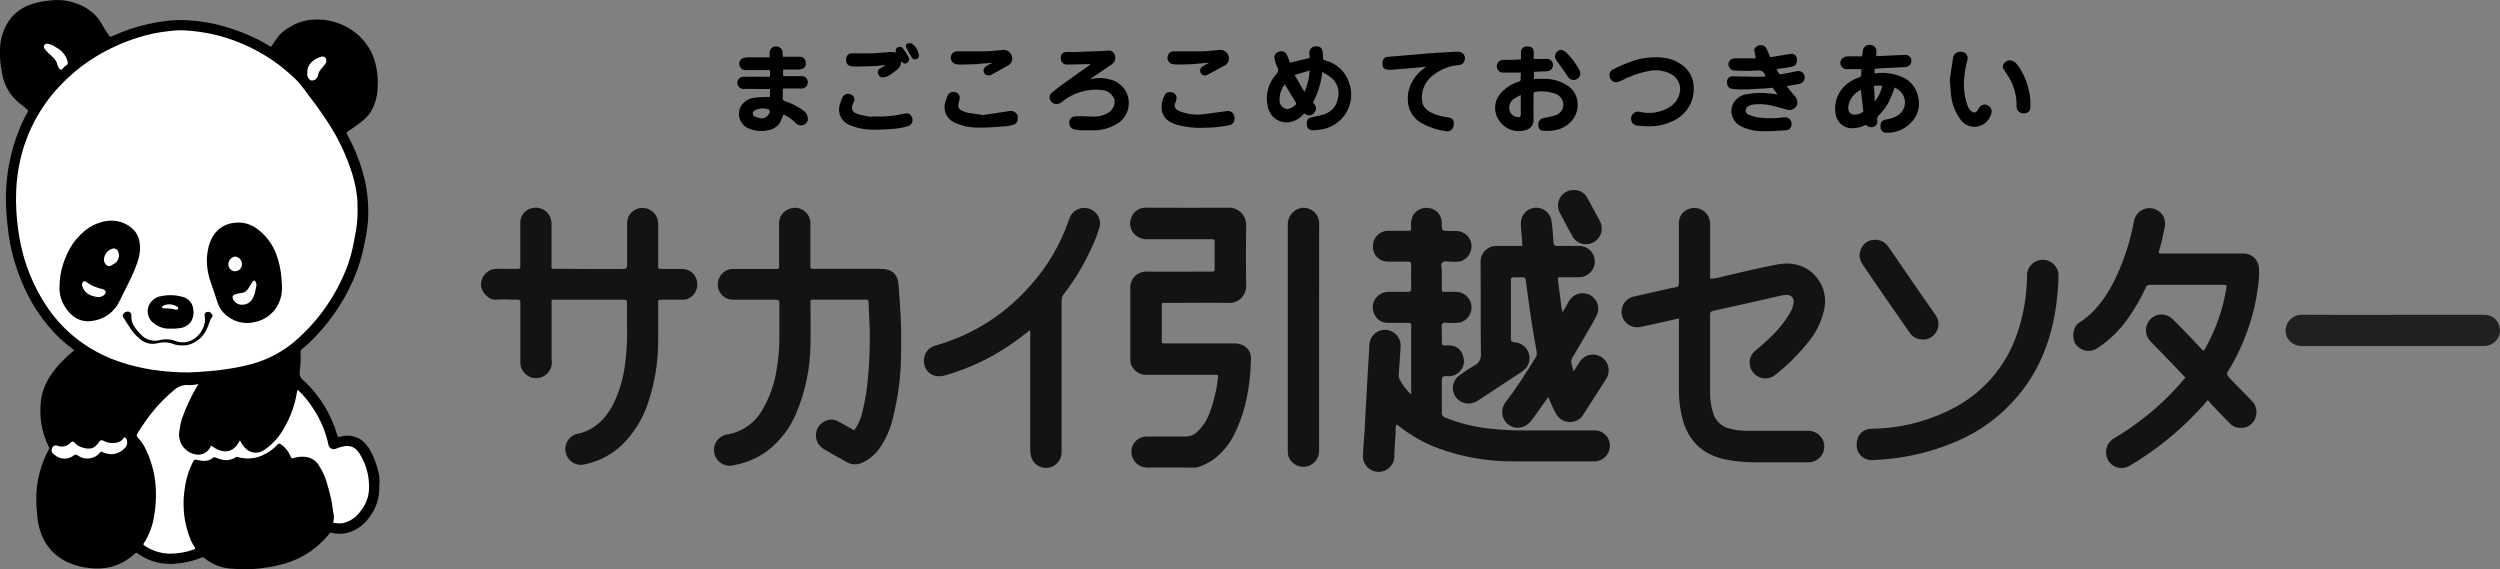 <svg width="360" height="82" viewBox="0 0 360 82" fill="none" xmlns="http://www.w3.org/2000/svg">
<rect x="0" y="0" width="360" height="82" fill="#808080" stroke="none"/>
<g clip-path="url(#clip0_40000001_52413)">
<path d="M54.611 69.945C54.697 71.621 54.164 73.271 53.111 74.578C52.36 75.64 51.258 76.403 50 76.732C49.272 76.911 48.512 76.911 47.785 76.732C47.722 76.707 47.652 76.704 47.587 76.724C47.522 76.743 47.466 76.784 47.427 76.84C45.66 79.073 43.194 80.646 40.425 81.307C39.143 81.634 37.833 81.845 36.513 81.938C35.548 81.998 34.58 81.987 33.617 81.904C32.075 81.873 30.59 81.32 29.403 80.335C29.354 80.289 29.29 80.26 29.223 80.252C29.155 80.245 29.087 80.26 29.029 80.296C27.896 80.752 26.702 81.04 25.485 81.148C23.464 81.399 21.424 80.871 19.778 79.67C19.648 79.574 19.596 79.591 19.488 79.67C18.479 80.625 17.244 81.307 15.9 81.654C14.898 81.88 13.863 81.928 12.845 81.796C11.868 81.698 10.911 81.454 10.005 81.074C8.581 80.499 7.377 79.484 6.57 78.175C5.851 76.952 5.436 75.574 5.36 74.157C5.258 73.326 5.213 72.488 5.224 71.65C5.251 69.23 5.869 66.854 7.024 64.728C7.061 64.669 7.081 64.601 7.081 64.531C7.081 64.462 7.061 64.394 7.024 64.335C6.491 63.279 6.127 62.146 5.945 60.976C5.776 59.862 5.762 58.73 5.905 57.611C6.172 55.582 7.2 53.974 8.5 52.496C9.136 51.806 9.819 51.162 10.545 50.569C10.709 50.427 10.67 50.393 10.545 50.302C9.601 49.63 8.725 48.869 7.927 48.029C6.671 46.719 5.577 45.263 4.667 43.692C3.618 41.866 2.78 39.927 2.169 37.911C1.755 36.578 1.448 35.213 1.249 33.831C1.113 32.8 1.005 31.767 0.925 30.733C0.835 29.558 0.822 28.379 0.885 27.203C0.964 25.633 1.183 24.074 1.539 22.543C1.984 20.624 2.647 18.763 3.515 16.995C3.651 16.711 3.81 16.427 3.975 16.16C3.996 16.129 4.012 16.095 4.02 16.058C4.029 16.021 4.03 15.983 4.023 15.947C4.017 15.909 4.003 15.874 3.983 15.842C3.963 15.811 3.937 15.783 3.906 15.762C3.498 15.353 3.004 15.046 2.572 14.671C1.371 13.61 0.57 12.17 0.301 10.59C0.053 9.432 -0.048 8.248 -0 7.066C0.027 5.432 0.59 3.853 1.601 2.57C2.437 1.59 3.543 0.878 4.781 0.524C5.707 0.26 6.659 0.096 7.62 0.035C8.783 -0.07 9.955 0.093 11.044 0.512C12.223 0.921 13.272 1.637 14.082 2.587C14.473 3.13 14.826 3.7 15.139 4.292C15.309 4.565 15.525 4.803 15.672 5.082C15.82 5.36 15.939 5.309 16.149 5.213C17.798 4.452 19.523 3.869 21.294 3.473C22.2 3.27 23.116 3.113 24.037 3.002C24.648 2.925 25.262 2.885 25.877 2.882C27.988 2.9 30.088 3.194 32.123 3.758C33.912 4.255 35.647 4.929 37.302 5.77C37.825 6.025 38.319 6.338 38.819 6.645C38.977 6.736 39.046 6.736 39.165 6.554C39.47 6.053 39.807 5.572 40.176 5.116C40.589 4.665 41.07 4.282 41.601 3.979C42.575 3.333 43.696 2.942 44.861 2.843C47.129 2.63 49.392 3.299 51.181 4.713C52.737 5.927 53.798 7.666 54.168 9.606C54.373 10.577 54.444 11.572 54.378 12.562C54.365 13.904 53.971 15.215 53.242 16.342C52.759 16.95 52.184 17.479 51.538 17.91C51.056 18.263 50.573 18.615 50.068 18.933C49.858 19.07 49.897 19.172 49.977 19.337C50.284 19.905 50.596 20.514 50.874 21.116C51.709 22.931 52.325 24.839 52.708 26.8C52.996 28.412 53.095 30.052 53.004 31.688C52.924 32.719 52.77 33.742 52.544 34.751C52.303 36.114 51.95 37.454 51.487 38.758C50.618 41.141 49.421 43.39 47.933 45.443C46.972 46.779 45.898 48.03 44.724 49.182C44.338 49.558 43.918 49.899 43.509 50.245C43.425 50.304 43.358 50.385 43.316 50.479C43.274 50.574 43.258 50.677 43.27 50.78C43.329 51.681 43.291 52.586 43.157 53.479C43.117 53.731 43.148 53.989 43.249 54.224C43.35 54.458 43.514 54.66 43.725 54.804C44.854 55.836 45.833 57.023 46.632 58.328C47.479 59.69 48.135 61.163 48.58 62.704C48.66 62.988 48.767 62.937 48.938 62.898C49.437 62.738 49.965 62.691 50.484 62.759C51.004 62.828 51.501 63.011 51.942 63.295C52.537 63.718 53.02 64.28 53.35 64.932C53.931 65.999 54.343 67.149 54.571 68.343C54.664 68.872 54.678 69.412 54.611 69.945Z" fill="black"/>
<path d="M51.493 30.126C51.512 31.492 51.371 32.856 51.073 34.19C50.871 35.442 50.573 36.677 50.182 37.884C48.727 41.966 46.3 45.632 43.112 48.564C40.979 50.579 38.342 51.979 35.48 52.617C34.126 52.925 32.758 53.162 31.38 53.327C30.426 53.424 29.466 53.503 28.506 53.566C27.694 53.628 26.879 53.645 26.065 53.617C24.708 53.569 23.354 53.448 22.01 53.253C20.442 53.02 18.897 52.651 17.393 52.151C15.247 51.454 13.228 50.413 11.414 49.07C9.682 47.772 8.169 46.204 6.933 44.426C5.442 42.248 4.292 39.854 3.526 37.327C3.105 35.926 2.801 34.493 2.618 33.042C2.354 31.203 2.257 29.345 2.328 27.489C2.39 26.02 2.58 24.559 2.896 23.123C3.378 20.97 4.165 18.897 5.236 16.968C5.877 15.822 6.612 14.73 7.433 13.705C8.19 12.788 9.01 11.924 9.886 11.119C11.068 10.007 12.364 9.024 13.754 8.186C15.651 7.02 17.687 6.094 19.812 5.43C21.25 4.962 22.733 4.647 24.236 4.492C24.885 4.399 25.54 4.353 26.195 4.356C27.687 4.417 29.171 4.607 30.63 4.924C32.9 5.44 35.086 6.27 37.127 7.391C38.563 8.163 39.915 9.085 41.158 10.142C41.675 10.591 42.192 11.034 42.68 11.511C43.34 12.242 43.951 13.014 44.509 13.825C45.395 14.961 46.252 16.149 47.047 17.366C48.661 19.766 49.913 22.392 50.761 25.158C51.104 26.292 51.334 27.457 51.448 28.637C51.499 29.222 51.465 29.791 51.493 30.126Z" fill="white"/>
<path d="M28.574 55.297C27.598 56.896 26.792 58.593 26.172 60.361C26.007 60.974 25.884 61.596 25.803 62.225C25.752 62.623 25.785 63.027 25.898 63.412C26.012 63.796 26.205 64.153 26.464 64.459C26.723 64.764 27.043 65.013 27.403 65.188C27.764 65.363 28.156 65.462 28.557 65.477C28.91 65.473 29.255 65.374 29.555 65.188C29.855 65.003 30.099 64.739 30.26 64.425C30.311 64.34 30.3 64.209 30.442 64.186C31.782 65.209 33.503 65.567 34.548 63.391C34.789 63.936 35.155 64.416 35.615 64.794C35.97 65.048 36.395 65.184 36.831 65.184C37.266 65.184 37.691 65.048 38.046 64.794C39.279 63.957 40.287 62.829 40.982 61.509C41.892 59.916 42.502 58.168 42.782 56.354C42.808 56.277 42.847 56.204 42.895 56.138C43.807 57.008 44.602 57.994 45.258 59.071C46.236 60.593 46.927 62.283 47.296 64.056C47.318 64.167 47.364 64.272 47.431 64.364C47.499 64.456 47.585 64.531 47.685 64.585C47.785 64.64 47.895 64.671 48.009 64.678C48.122 64.685 48.236 64.666 48.341 64.624C48.797 64.435 49.273 64.302 49.761 64.226C50.896 64.118 51.504 64.794 51.987 65.675C52.856 67.196 53.252 68.942 53.122 70.689C53.031 71.696 52.651 72.655 52.026 73.451C51.432 74.394 50.492 75.068 49.409 75.326C48.978 75.386 48.541 75.375 48.114 75.292C48.006 75.292 47.966 75.219 48 75.133C48.111 74.644 48.1 74.134 47.966 73.65C47.831 72.423 47.578 71.213 47.211 70.035C46.951 68.943 46.504 67.904 45.888 66.966C45.653 66.597 45.329 66.294 44.946 66.086C44.562 65.877 44.132 65.769 43.696 65.772C43.221 65.754 42.748 65.816 42.293 65.954C42.021 66.051 41.936 65.954 41.856 65.755C41.571 65.011 41.056 64.377 40.385 63.948C40.181 63.823 40.107 63.874 39.982 64.004C39.4 64.639 38.697 65.151 37.915 65.511C36.791 66.063 35.5 66.174 34.298 65.823C34.179 65.789 34.071 65.749 33.968 65.823C33.009 66.471 32.038 66.323 31.061 65.88C30.998 65.846 30.925 65.833 30.854 65.842C30.783 65.851 30.716 65.882 30.664 65.931C29.959 66.5 29.147 66.426 28.347 66.215C28.074 66.141 27.949 66.215 27.83 66.426C27.178 67.696 26.757 69.072 26.586 70.49C26.464 71.279 26.414 72.078 26.439 72.877C26.477 74.601 26.843 76.303 27.518 77.89C27.66 78.203 27.853 78.487 28.023 78.782C28.114 78.941 28.182 79.032 27.909 79.123C26.768 79.541 25.559 79.745 24.343 79.726C23.064 79.683 21.824 79.272 20.771 78.544C20.607 78.43 20.635 78.339 20.737 78.186C21.541 76.928 22.053 75.506 22.236 74.025C22.402 72.995 22.474 71.953 22.452 70.91C22.431 68.793 21.949 66.706 21.038 64.794C20.734 64.133 20.328 63.523 19.834 62.987C19.641 62.8 19.647 62.635 19.795 62.419C20.504 61.24 21.299 60.115 22.174 59.054C23.07 57.979 24.067 56.991 25.15 56.104C25.422 55.864 25.74 55.683 26.085 55.571C26.429 55.458 26.793 55.417 27.154 55.45C27.632 55.467 28.11 55.415 28.574 55.297Z" fill="white"/>
<path d="M16.059 65.405C15.598 65.397 15.144 65.288 14.73 65.086C14.594 65.029 14.525 65.012 14.418 65.149C14.049 65.611 13.52 65.917 12.936 66.007C12.352 66.096 11.756 65.963 11.266 65.632C11.039 65.473 10.874 65.393 10.618 65.581C10.242 65.883 9.773 66.048 9.29 66.048C8.807 66.048 8.338 65.883 7.961 65.581C7.478 65.257 7.342 64.978 7.484 64.586C7.501 64.503 7.536 64.424 7.587 64.357C7.637 64.289 7.703 64.233 7.778 64.194C7.853 64.155 7.936 64.133 8.021 64.13C8.106 64.127 8.19 64.143 8.268 64.177C8.596 64.311 8.958 64.339 9.303 64.258C9.648 64.176 9.959 63.989 10.193 63.722C10.425 63.489 10.601 63.563 10.789 63.796C11.26 64.364 12.805 64.933 13.588 64.364C13.857 64.169 14.086 63.924 14.264 63.643C14.294 63.583 14.337 63.531 14.39 63.49C14.443 63.449 14.504 63.42 14.57 63.406C14.635 63.392 14.703 63.392 14.768 63.408C14.833 63.423 14.893 63.453 14.946 63.495C15.644 63.915 17.217 64.018 17.785 63.097C17.904 62.909 18.012 62.978 18.131 63.097C18.282 63.33 18.343 63.609 18.302 63.883C18.261 64.158 18.122 64.408 17.91 64.586C17.419 65.085 16.757 65.378 16.059 65.405Z" fill="white"/>
<path d="M9.749 8.998C9.766 9.077 9.756 9.159 9.721 9.232C9.686 9.305 9.628 9.365 9.556 9.401C9.344 9.545 9.153 9.717 8.989 9.913C8.968 9.95 8.938 9.98 8.901 10.001C8.865 10.023 8.823 10.034 8.781 10.034C8.739 10.034 8.698 10.023 8.661 10.001C8.625 9.98 8.595 9.95 8.574 9.913C8.429 9.766 8.329 9.58 8.284 9.379C8.125 8.583 7.506 8.134 6.967 7.634C6.747 7.442 6.556 7.22 6.399 6.974C6.351 6.905 6.325 6.823 6.322 6.739C6.32 6.654 6.342 6.571 6.386 6.499C6.43 6.427 6.493 6.369 6.569 6.333C6.645 6.296 6.73 6.282 6.814 6.292C7.269 6.357 7.7 6.539 8.063 6.821C8.442 7.007 8.781 7.267 9.06 7.585C9.339 7.903 9.552 8.273 9.687 8.674C9.721 8.779 9.742 8.888 9.749 8.998Z" fill="white"/>
<path d="M44.258 10.498C44.184 9.236 45.241 8.463 46.24 8.173C46.361 8.123 46.496 8.119 46.619 8.162C46.743 8.205 46.846 8.292 46.91 8.406C46.977 8.53 47.007 8.671 46.996 8.811C46.985 8.951 46.933 9.085 46.848 9.197C46.581 9.572 46.246 9.89 45.99 10.276C45.797 10.561 45.865 10.913 45.655 11.191C45.568 11.333 45.441 11.445 45.291 11.515C45.141 11.585 44.973 11.608 44.809 11.584C44.565 11.55 44.241 11.066 44.241 10.771L44.258 10.498Z" fill="white"/>
<path d="M8.574 41.232C8.583 39.755 8.9 38.295 9.505 36.947C9.981 35.728 10.72 34.63 11.669 33.73C12.639 32.724 13.908 32.058 15.286 31.831C15.97 31.718 16.671 31.761 17.336 31.958C18.001 32.155 18.613 32.5 19.125 32.968C19.686 33.514 20.038 34.24 20.119 35.02C20.317 36.401 19.88 37.635 19.375 38.868C18.756 40.385 17.949 41.818 17.245 43.301C16.888 44.087 16.334 44.768 15.638 45.279C14.942 45.789 14.127 46.112 13.27 46.217C11.317 46.518 9.954 45.308 9.187 43.892C8.735 43.082 8.522 42.159 8.574 41.232Z" fill="black"/>
<path d="M40.602 41.195C40.665 42.273 40.391 43.344 39.818 44.258C39.457 44.809 38.989 45.281 38.441 45.648C37.894 46.014 37.279 46.266 36.633 46.39C36.001 46.538 35.345 46.551 34.708 46.428C34.071 46.304 33.467 46.047 32.936 45.674C32.132 45.135 31.543 44.33 31.272 43.4C31.022 42.559 30.704 41.74 30.443 40.911C29.981 39.729 29.759 38.468 29.79 37.199C29.904 35.687 30.227 34.238 31.374 33.13C32.028 32.535 32.857 32.17 33.737 32.09C34.873 31.93 36.026 32.222 36.951 32.902C38.217 33.807 39.191 35.064 39.75 36.517C40.182 37.673 40.448 38.884 40.539 40.115C40.574 40.479 40.591 40.831 40.602 41.195Z" fill="black"/>
<path d="M24.605 47.318C23.752 47.384 22.904 47.131 22.226 46.608C21.969 46.438 21.751 46.215 21.588 45.953C21.426 45.692 21.322 45.398 21.283 45.092C21.245 44.786 21.273 44.476 21.366 44.182C21.459 43.888 21.615 43.618 21.823 43.39C22.197 42.963 22.718 42.691 23.282 42.629C24.381 42.408 25.519 42.481 26.581 42.839C26.922 42.975 27.218 43.202 27.438 43.496C27.657 43.79 27.791 44.139 27.825 44.505C27.944 45.146 27.821 45.808 27.479 46.363C27.123 46.831 26.6 47.143 26.019 47.233C25.552 47.312 25.078 47.341 24.605 47.318Z" fill="black"/>
<path d="M26.303 49.734C25.778 49.77 25.252 49.678 24.77 49.467C24.06 49.246 23.302 49.24 22.589 49.45C22.145 49.545 21.684 49.531 21.247 49.408C20.81 49.285 20.409 49.058 20.079 48.745C19.068 47.955 18.495 46.824 17.808 45.784C17.688 45.597 17.586 45.392 17.768 45.182C17.853 45.07 17.966 44.982 18.095 44.927C18.225 44.872 18.366 44.852 18.506 44.869C18.633 44.895 18.747 44.968 18.823 45.073C18.9 45.178 18.934 45.308 18.921 45.438C18.83 46.574 19.528 47.381 20.255 48.132C20.604 48.53 21.06 48.819 21.569 48.963C22.078 49.107 22.617 49.101 23.123 48.944C23.844 48.778 24.6 48.837 25.286 49.115C25.843 49.32 26.449 49.353 27.025 49.21C27.601 49.067 28.12 48.755 28.517 48.313C29.076 47.733 29.431 46.987 29.528 46.188C29.52 45.906 29.495 45.625 29.454 45.346C29.455 45.249 29.488 45.156 29.549 45.08C29.61 45.005 29.695 44.952 29.789 44.932C29.899 44.894 30.018 44.89 30.129 44.922C30.241 44.953 30.34 45.018 30.414 45.108C30.562 45.244 30.687 45.455 30.573 45.602C30.136 46.171 30.068 46.876 29.738 47.472C29.47 48.033 29.078 48.525 28.593 48.912C28.107 49.299 27.539 49.571 26.933 49.706C26.724 49.733 26.513 49.742 26.303 49.734Z" fill="black"/>
<path d="M14.196 42.795C13.111 42.653 12.151 42.318 11.828 41.13C11.8 41.03 11.8 40.924 11.828 40.823C11.856 40.723 11.911 40.633 11.987 40.562C12.168 40.374 12.344 40.562 12.458 40.63C13.139 41.114 13.912 41.452 14.729 41.624C14.962 41.698 15.195 41.795 15.218 42.039C15.241 42.284 14.996 42.522 14.758 42.648C14.576 42.717 14.388 42.767 14.196 42.795Z" fill="white"/>
<path d="M14.968 37.371C14.984 36.993 15.126 36.63 15.37 36.341C15.615 36.052 15.949 35.852 16.32 35.774C16.492 35.766 16.661 35.818 16.798 35.922C16.935 36.026 17.031 36.175 17.069 36.343C17.169 36.658 17.154 36.998 17.029 37.303C16.903 37.608 16.674 37.86 16.382 38.014C16.351 38.033 16.319 38.05 16.286 38.065C16.03 38.235 15.792 38.446 15.451 38.258C15.299 38.167 15.174 38.037 15.089 37.881C15.004 37.725 14.962 37.549 14.968 37.371Z" fill="white"/>
<path d="M34.838 43.879C34.538 43.887 34.245 43.795 34.004 43.618C33.762 43.441 33.586 43.189 33.503 42.901C33.424 42.606 33.622 42.492 33.855 42.396C34.175 42.279 34.509 42.208 34.849 42.185C35.06 42.146 35.259 42.057 35.429 41.925C35.599 41.794 35.735 41.624 35.826 41.429C35.996 41.174 36.144 40.906 36.303 40.651C36.332 40.585 36.377 40.528 36.435 40.485C36.493 40.442 36.561 40.415 36.632 40.406C36.78 40.406 36.797 40.594 36.859 40.719C37.024 41.037 36.859 41.333 36.819 41.623C36.756 42.126 36.596 42.612 36.348 43.055C36.192 43.314 35.97 43.527 35.705 43.672C35.439 43.817 35.14 43.888 34.838 43.879Z" fill="white"/>
<path d="M34.832 38.008C34.843 38.142 34.825 38.277 34.781 38.404C34.736 38.532 34.666 38.648 34.575 38.747C34.484 38.846 34.373 38.925 34.249 38.979C34.126 39.032 33.993 39.06 33.859 39.06C33.724 39.06 33.591 39.032 33.468 38.979C33.344 38.925 33.233 38.846 33.142 38.747C33.051 38.648 32.981 38.532 32.936 38.404C32.892 38.277 32.874 38.142 32.885 38.008C32.898 37.75 32.998 37.504 33.17 37.311C33.341 37.118 33.573 36.989 33.827 36.945C34.1 36.957 34.357 37.075 34.545 37.273C34.733 37.471 34.836 37.735 34.832 38.008Z" fill="white"/>
<path d="M25.349 44.611C24.795 44.455 24.22 44.386 23.645 44.407C23.56 44.407 23.367 44.407 23.338 44.242C23.31 44.077 23.469 44.043 23.577 43.986C23.891 43.854 24.234 43.801 24.573 43.833C24.913 43.865 25.24 43.98 25.525 44.168C25.581 44.201 25.625 44.252 25.648 44.313C25.672 44.374 25.674 44.441 25.655 44.503C25.581 44.645 25.445 44.537 25.349 44.611Z" fill="white"/>
<path d="M201.072 61.154C200.968 61.538 200.936 61.939 200.976 62.336C200.902 63.364 200.828 64.393 200.783 65.422C200.819 65.745 200.785 66.072 200.684 66.381C200.583 66.69 200.417 66.974 200.197 67.213C199.977 67.453 199.708 67.642 199.409 67.768C199.11 67.895 198.787 67.956 198.462 67.947C198.138 67.938 197.819 67.859 197.527 67.716C197.235 67.573 196.977 67.369 196.771 67.118C196.565 66.867 196.415 66.574 196.331 66.26C196.247 65.946 196.231 65.618 196.285 65.297C196.342 63.887 196.507 62.455 196.552 61.062C196.598 59.767 196.7 58.476 196.762 57.181C196.842 55.652 196.933 54.117 197.018 52.588C197.075 51.627 197.154 50.673 197.188 49.712C197.191 49.405 197.257 49.103 197.382 48.823C197.506 48.542 197.687 48.291 197.913 48.084C198.139 47.877 198.405 47.718 198.694 47.618C198.984 47.517 199.291 47.478 199.596 47.501C199.896 47.524 200.188 47.606 200.455 47.743C200.723 47.88 200.961 48.068 201.156 48.298C201.35 48.527 201.497 48.793 201.588 49.08C201.679 49.366 201.712 49.668 201.686 49.968C201.589 51.326 201.504 52.69 201.413 54.054C201.397 54.221 201.429 54.388 201.504 54.538C201.925 55.395 202.503 56.166 203.208 56.811V47.291C203.199 47.145 203.199 46.999 203.208 46.853C203.236 46.557 203.077 46.489 202.821 46.489C201.833 46.489 200.845 46.489 199.857 46.489C199.483 46.5 199.113 46.408 198.787 46.222C198.462 46.037 198.194 45.765 198.012 45.438C197.807 45.105 197.694 44.725 197.681 44.335C197.669 43.945 197.759 43.558 197.942 43.214C198.125 42.869 198.395 42.578 198.725 42.37C199.055 42.162 199.433 42.044 199.823 42.028C200.788 41.993 201.754 42.028 202.714 42.028C203.071 42.028 203.225 41.948 203.213 41.55C203.185 40.413 203.185 39.277 203.213 38.14C203.213 37.736 203.06 37.662 202.708 37.668C201.742 37.668 200.783 37.668 199.817 37.668C199.541 37.671 199.267 37.619 199.011 37.516C198.755 37.413 198.522 37.26 198.325 37.066C198.128 36.872 197.972 36.641 197.864 36.386C197.757 36.132 197.701 35.858 197.699 35.582C197.662 35.004 197.852 34.434 198.23 33.995C198.609 33.556 199.144 33.283 199.721 33.235C200.709 33.235 201.697 33.235 202.685 33.235C203.191 33.235 203.191 33.235 203.202 32.706C203.128 32.108 203.233 31.5 203.503 30.961C203.765 30.557 204.149 30.246 204.599 30.075C205.049 29.903 205.542 29.879 206.007 30.006C206.467 30.116 206.875 30.377 207.167 30.749C207.459 31.12 207.617 31.58 207.614 32.053V32.121C207.614 33.257 207.614 33.257 208.704 33.257H209.715C210.25 33.266 210.763 33.467 211.162 33.822C211.561 34.178 211.819 34.665 211.89 35.196C211.947 35.712 211.829 36.232 211.553 36.673C211.278 37.113 210.863 37.448 210.374 37.623C209.899 37.701 209.417 37.726 208.937 37.697C208.517 37.697 207.983 37.503 207.699 37.804C207.415 38.106 207.625 38.589 207.62 38.992C207.62 39.811 207.62 40.635 207.62 41.453C207.62 42.067 207.62 42.022 208.222 42.022C208.727 42.022 209.233 42.022 209.738 42.022C210.283 42.047 210.801 42.267 211.198 42.643C211.594 43.018 211.842 43.524 211.896 44.068C211.94 44.587 211.806 45.105 211.514 45.537C211.223 45.968 210.792 46.286 210.294 46.438C209.795 46.515 209.288 46.538 208.784 46.506C208.426 46.506 207.978 46.359 207.733 46.575C207.489 46.791 207.643 47.302 207.625 47.677C207.625 48.246 207.625 48.814 207.625 49.343C207.625 49.615 207.705 49.746 207.995 49.735C208.284 49.723 208.472 49.735 208.716 49.735C210.033 49.78 210.777 50.707 210.823 52.133C210.778 52.682 210.532 53.195 210.133 53.574C209.734 53.952 209.209 54.17 208.659 54.185C207.631 54.106 207.625 54.185 207.625 55.18C207.625 56.578 207.625 57.976 207.625 59.374C207.603 59.548 207.645 59.724 207.745 59.868C207.845 60.012 207.994 60.114 208.165 60.153C210.102 60.93 212.134 61.445 214.207 61.682C215.944 61.894 217.693 61.993 219.443 61.978C222.816 61.978 226.183 61.978 229.556 61.978C230.051 61.958 230.538 62.108 230.936 62.403C231.334 62.697 231.621 63.118 231.748 63.597C231.832 63.914 231.846 64.245 231.79 64.568C231.734 64.891 231.609 65.198 231.424 65.468C231.238 65.737 230.996 65.964 230.715 66.132C230.434 66.299 230.12 66.404 229.795 66.439C229.602 66.439 229.409 66.439 229.227 66.439C225.496 66.439 221.765 66.439 218.034 66.439C214.315 66.47 210.621 65.835 207.126 64.564C205.142 63.829 203.284 62.792 201.618 61.489L201.22 61.176C201.172 61.164 201.122 61.157 201.072 61.154Z" fill="black" fill-opacity="0.85"/>
<path d="M123.009 61.956C123.606 61.132 124.018 60.19 124.219 59.193C124.599 57.609 124.857 55.997 124.991 54.373C125.173 52.384 125.26 50.395 125.252 48.406C125.252 46.774 125.122 45.149 125.071 43.517C125.071 43.148 124.866 43.148 124.611 43.154H119.193C118.591 43.154 117.989 43.154 117.388 43.154C116.632 43.154 116.717 43.057 116.712 43.864C116.712 45.74 116.757 47.621 116.712 49.497C116.688 52.892 116.007 56.251 114.707 59.387C113.818 61.58 112.362 63.496 110.488 64.94C109.092 65.965 107.48 66.657 105.775 66.963C105.469 67.061 105.146 67.093 104.827 67.057C104.508 67.02 104.2 66.917 103.924 66.753C103.647 66.589 103.409 66.368 103.225 66.105C103.04 65.842 102.913 65.543 102.852 65.227C102.792 64.911 102.799 64.586 102.873 64.274C102.947 63.961 103.086 63.667 103.282 63.412C103.478 63.157 103.725 62.947 104.008 62.795C104.291 62.643 104.603 62.552 104.923 62.53C105.941 62.333 106.904 61.916 107.744 61.308C108.585 60.7 109.283 59.917 109.79 59.011C110.843 57.204 111.541 55.211 111.845 53.14C112.124 51.534 112.254 49.905 112.231 48.275C112.231 46.729 112.231 45.188 112.231 43.648C112.231 43.262 112.106 43.159 111.737 43.165C109.687 43.165 107.643 43.165 105.599 43.165C105.131 43.175 104.671 43.035 104.288 42.766C103.904 42.498 103.615 42.114 103.464 41.67C103.315 41.194 103.324 40.683 103.49 40.212C103.656 39.742 103.969 39.338 104.384 39.061C104.773 38.821 105.227 38.704 105.684 38.726H111.868C112.118 38.726 112.203 38.601 112.192 38.368C112.18 38.135 112.192 38.033 112.192 37.862V32.23C112.171 31.793 112.284 31.36 112.515 30.99C112.747 30.619 113.085 30.328 113.486 30.155C113.831 29.983 114.215 29.904 114.6 29.925C114.985 29.947 115.357 30.068 115.681 30.277C116.005 30.487 116.268 30.777 116.446 31.119C116.624 31.461 116.71 31.844 116.695 32.23C116.695 34.133 116.695 36.038 116.695 37.913C116.695 38.078 116.695 38.249 116.695 38.419C116.695 38.59 116.786 38.72 116.996 38.709C117.206 38.698 117.336 38.709 117.501 38.709H126.689C128.512 38.709 129.313 39.448 129.42 41.284C129.483 42.42 129.562 43.557 129.642 44.66C129.778 46.678 129.795 48.695 129.756 50.713C129.759 53.932 129.359 57.138 128.563 60.256C128.209 61.752 127.588 63.171 126.729 64.445C126.109 65.367 125.254 66.107 124.253 66.588C123.891 66.779 123.485 66.874 123.076 66.864C122.666 66.854 122.266 66.74 121.913 66.531C120.778 65.889 119.642 65.269 118.54 64.61C118.122 64.343 117.803 63.946 117.632 63.48C117.46 63.014 117.446 62.505 117.59 62.03C117.735 61.555 118.031 61.141 118.434 60.85C118.836 60.56 119.322 60.409 119.818 60.421C120.201 60.463 120.569 60.589 120.897 60.791C121.607 61.188 122.294 61.569 123.009 61.956Z" fill="black" fill-opacity="0.85"/>
<path d="M241.777 45.851L237.966 46.709C237.398 46.834 236.831 46.959 236.263 47.067C235.686 47.207 235.077 47.111 234.571 46.802C234.065 46.492 233.702 45.994 233.563 45.416C233.423 44.839 233.519 44.23 233.828 43.723C234.137 43.216 234.635 42.853 235.212 42.714L240.891 41.429C240.936 41.429 240.987 41.429 241.033 41.429C241.76 41.27 241.76 41.27 241.76 40.491C241.76 37.746 241.76 34.995 241.76 32.25C241.723 31.741 241.87 31.236 242.175 30.827C242.479 30.418 242.92 30.132 243.418 30.022C243.759 29.933 244.117 29.926 244.462 30C244.807 30.073 245.13 30.227 245.406 30.447C245.681 30.668 245.902 30.95 246.049 31.271C246.197 31.591 246.268 31.942 246.257 32.295C246.257 34.654 246.257 37.019 246.257 39.377V40.145C246.93 40.102 247.595 39.98 248.239 39.781C250.811 39.212 253.35 38.542 255.956 38.076C258.682 37.57 261.112 38.559 262.361 41.185C262.836 42.297 262.938 43.533 262.651 44.709C262.229 46.493 261.379 48.147 260.175 49.529C258.837 51.167 257.325 52.656 255.666 53.968C255.362 54.22 254.996 54.388 254.607 54.455C254.217 54.523 253.817 54.487 253.445 54.352C253.074 54.217 252.744 53.988 252.488 53.686C252.232 53.384 252.059 53.021 251.987 52.632C251.908 52.231 251.943 51.816 252.086 51.434C252.23 51.052 252.476 50.717 252.799 50.466C253.679 49.754 254.521 48.995 255.32 48.193C256.228 47.301 257.019 46.299 257.677 45.209C257.986 44.722 258.191 44.176 258.279 43.606C258.31 43.468 258.309 43.324 258.276 43.186C258.244 43.048 258.18 42.92 258.09 42.81C258 42.7 257.887 42.613 257.758 42.554C257.629 42.495 257.489 42.466 257.347 42.469C257.107 42.456 256.866 42.477 256.632 42.532C253.35 43.282 250.062 44.032 246.768 44.743C246.308 44.839 246.246 45.021 246.251 45.408C246.251 46.806 246.251 48.204 246.251 49.602C246.251 51.916 246.251 54.229 246.251 56.542C246.247 57.505 246.387 58.463 246.666 59.384C246.813 59.946 247.107 60.457 247.518 60.866C247.93 61.275 248.443 61.566 249.005 61.709C249.865 61.936 250.751 62.045 251.64 62.033H260.232C260.726 62.001 261.218 62.126 261.637 62.392C262.055 62.658 262.379 63.049 262.56 63.511C262.69 63.862 262.73 64.24 262.679 64.61C262.627 64.981 262.485 65.333 262.265 65.636C262.045 65.938 261.753 66.182 261.416 66.344C261.08 66.507 260.708 66.584 260.334 66.569C259.011 66.569 257.688 66.569 256.359 66.569C255.03 66.569 253.758 66.569 252.458 66.569C251.124 66.554 249.794 66.421 248.483 66.171C245.138 65.472 243.066 63.459 242.237 60.151C241.919 58.87 241.759 57.555 241.76 56.235C241.76 53.081 241.76 49.926 241.76 46.766L241.777 45.851Z" fill="black" fill-opacity="0.85"/>
<path d="M310.886 36.466C311.142 36.527 311.407 36.542 311.669 36.512H322.93C323.5 36.469 324.065 36.65 324.504 37.017C324.943 37.385 325.222 37.909 325.281 38.478C325.328 39.046 325.328 39.616 325.281 40.184C324.839 44.892 323.319 49.435 320.84 53.461C320.792 53.518 320.756 53.585 320.734 53.656C320.712 53.727 320.704 53.803 320.711 53.877C320.718 53.951 320.739 54.024 320.774 54.09C320.809 54.156 320.856 54.215 320.914 54.262C321.056 54.416 321.198 54.586 321.346 54.74C322.317 55.74 323.293 56.735 324.27 57.735C324.587 58.052 324.803 58.456 324.891 58.897C324.979 59.336 324.935 59.793 324.764 60.208C324.618 60.619 324.348 60.976 323.991 61.227C323.634 61.479 323.208 61.613 322.771 61.611C322.446 61.633 322.12 61.58 321.818 61.456C321.516 61.333 321.246 61.144 321.028 60.901C320.164 59.997 319.29 59.105 318.421 58.201C318.256 58.031 318.114 57.832 317.933 57.604C316.956 58.741 316.008 59.73 315.025 60.702C312.535 63.105 309.778 65.214 306.808 66.988C306.341 67.313 305.769 67.451 305.206 67.374C304.642 67.297 304.128 67.011 303.765 66.573C303.564 66.317 303.419 66.022 303.339 65.707C303.258 65.392 303.244 65.064 303.298 64.743C303.351 64.422 303.471 64.116 303.649 63.844C303.827 63.572 304.06 63.34 304.332 63.163C305.823 62.287 307.255 61.315 308.62 60.253C310.854 58.521 312.892 56.548 314.696 54.37C314.06 53.7 313.447 53.046 312.822 52.398C311.766 51.307 310.704 50.227 309.653 49.136C309.241 48.711 309.01 48.142 309.01 47.55C309.01 46.957 309.241 46.388 309.653 45.964C310.057 45.542 310.61 45.295 311.193 45.278C311.777 45.261 312.344 45.475 312.771 45.873C314.026 47.078 315.162 48.311 316.365 49.556C316.666 49.869 316.933 50.187 317.246 50.494C317.456 50.431 317.507 50.261 317.581 50.124C319.085 47.446 320.105 44.524 320.596 41.491C320.664 41.025 320.67 41.013 320.176 41.013C316.638 41.013 313.1 41.013 309.562 41.013C309.439 41.007 309.316 41.041 309.214 41.111C309.111 41.181 309.034 41.282 308.995 41.4C308.28 42.978 307.413 44.481 306.405 45.89C305.229 47.56 303.752 48.996 302.05 50.124C301.592 50.442 301.034 50.581 300.481 50.514C299.929 50.447 299.42 50.179 299.051 49.761C298.319 49.033 298.359 47.141 299.381 46.487C301.919 44.856 303.515 42.451 304.77 39.786C305.941 37.249 306.79 34.576 307.297 31.828C307.385 31.35 307.625 30.912 307.981 30.58C308.336 30.248 308.789 30.039 309.272 29.983C309.755 29.928 310.243 30.029 310.665 30.273C311.086 30.516 311.418 30.888 311.612 31.334C311.803 31.856 311.825 32.424 311.675 32.959C311.465 34.017 311.226 35.068 310.914 36.103C310.865 36.217 310.855 36.345 310.886 36.466Z" fill="black" fill-opacity="0.85"/>
<path d="M84.901 38.734H89.307C90.307 38.734 90.307 38.734 90.307 37.768C90.307 35.909 90.307 34.056 90.307 32.204C90.289 31.707 90.441 31.219 90.737 30.82C91.033 30.422 91.456 30.136 91.936 30.01C92.264 29.925 92.606 29.914 92.938 29.978C93.27 30.043 93.583 30.18 93.855 30.381C94.127 30.582 94.351 30.841 94.51 31.14C94.67 31.439 94.76 31.769 94.776 32.107C94.776 32.675 94.776 33.244 94.776 33.846V38.109C94.776 38.723 94.776 38.729 95.417 38.729H98.16C98.668 38.71 99.166 38.871 99.568 39.182C99.969 39.494 100.249 39.937 100.358 40.434C100.481 40.942 100.423 41.477 100.192 41.947C99.962 42.416 99.574 42.79 99.097 43.003C98.835 43.121 98.549 43.173 98.262 43.156C97.274 43.156 96.286 43.156 95.298 43.156C94.787 43.156 94.781 43.156 94.776 43.668C94.776 45.498 94.776 47.334 94.776 49.164C94.774 52.159 94.287 55.135 93.333 57.974C92.579 60.314 91.261 62.432 89.495 64.141C87.904 65.618 85.912 66.593 83.77 66.943C83.228 66.967 82.694 66.795 82.267 66.459C81.84 66.123 81.547 65.645 81.442 65.111C81.337 64.578 81.426 64.024 81.694 63.551C81.962 63.078 82.39 62.716 82.902 62.532C85.451 62.044 87.109 60.48 88.279 58.275C89.144 56.507 89.719 54.611 89.983 52.66C90.254 50.665 90.356 48.652 90.29 46.64C90.29 45.629 90.29 44.617 90.29 43.605C90.29 43.253 90.193 43.151 89.841 43.162C88.955 43.162 88.064 43.162 87.172 43.162C84.838 43.162 82.499 43.162 80.165 43.162C79.335 43.162 79.426 43.043 79.426 43.878C79.426 46.504 79.426 49.13 79.426 51.756C79.487 52.073 79.479 52.4 79.403 52.714C79.327 53.028 79.185 53.323 78.987 53.578C78.788 53.833 78.538 54.042 78.252 54.193C77.966 54.343 77.652 54.431 77.329 54.45C77.007 54.469 76.684 54.419 76.383 54.304C76.081 54.188 75.808 54.01 75.581 53.78C75.354 53.55 75.178 53.275 75.066 52.972C74.953 52.669 74.907 52.345 74.929 52.023C74.929 49.374 74.929 46.72 74.929 44.066C74.92 43.897 74.92 43.728 74.929 43.56C74.957 43.242 74.821 43.128 74.514 43.151C74.299 43.151 74.077 43.151 73.861 43.151C73.069 43.102 72.274 43.102 71.482 43.151C70.42 43.281 69.273 42.076 69.262 40.979C69.261 40.391 69.489 39.825 69.897 39.401C70.304 38.977 70.86 38.728 71.448 38.706C72.436 38.74 73.424 38.706 74.412 38.706C74.912 38.706 74.923 38.706 74.923 38.177C74.923 36.177 74.923 34.199 74.923 32.181C74.893 31.684 75.038 31.192 75.332 30.791C75.627 30.39 76.053 30.106 76.536 29.987C76.878 29.891 77.237 29.876 77.586 29.945C77.934 30.013 78.261 30.162 78.542 30.379C78.822 30.597 79.048 30.878 79.201 31.198C79.353 31.519 79.429 31.871 79.421 32.226C79.421 33.602 79.421 34.977 79.421 36.347C79.421 36.881 79.421 37.41 79.421 37.939C79.421 38.819 79.302 38.706 80.176 38.706L84.901 38.734Z" fill="black" fill-opacity="0.85"/>
<path d="M222.935 57.17C222.078 58.364 221.34 59.517 220.493 60.58C220.158 61.052 219.664 61.387 219.102 61.524C218.691 61.636 218.255 61.623 217.851 61.487C217.447 61.352 217.092 61.099 216.831 60.762C216.581 60.469 216.413 60.114 216.345 59.735C216.276 59.356 216.308 58.965 216.439 58.602C216.538 58.305 216.692 58.029 216.893 57.789C218.46 55.777 219.795 53.612 221.152 51.458C221.306 51.189 221.346 50.87 221.266 50.571C221.027 49.201 220.772 47.837 220.562 46.467C220.262 44.448 219.982 42.43 219.721 40.414C219.676 40.033 219.562 39.914 219.204 39.931C218.847 39.948 218.336 39.931 217.904 39.931C217.66 39.931 217.552 40.028 217.563 40.278C217.563 40.42 217.563 40.562 217.563 40.71V48.531C217.563 49.196 217.563 49.196 218.211 49.304C218.617 49.344 219.004 49.494 219.332 49.737C219.66 49.979 219.917 50.306 220.076 50.682C220.235 51.058 220.289 51.47 220.234 51.875C220.178 52.279 220.015 52.661 219.761 52.981C219.522 53.251 219.242 53.481 218.932 53.663C216.973 54.965 215.002 56.255 213.037 57.545C212.69 57.802 212.291 57.98 211.868 58.068C211.365 58.166 210.845 58.088 210.393 57.847C209.942 57.607 209.586 57.218 209.387 56.747C209.187 56.275 209.156 55.75 209.297 55.258C209.439 54.766 209.745 54.337 210.164 54.044C210.839 53.54 211.543 53.075 212.271 52.651C212.602 52.499 212.875 52.245 213.051 51.925C213.226 51.606 213.295 51.239 213.248 50.878C213.191 46.519 213.248 42.159 213.202 37.805C213.185 37.488 213.235 37.171 213.348 36.874C213.461 36.577 213.635 36.307 213.858 36.082C214.082 35.856 214.35 35.68 214.646 35.565C214.942 35.45 215.259 35.398 215.576 35.412C216.78 35.412 217.978 35.412 219.204 35.412C219.204 34.509 219.074 33.667 219.028 32.821C219.028 32.582 218.994 32.337 219 32.099C219.007 31.553 219.215 31.029 219.583 30.627C219.951 30.225 220.455 29.972 220.997 29.918C221.54 29.863 222.083 30.01 222.524 30.33C222.965 30.651 223.273 31.122 223.389 31.655C223.56 32.639 223.6 33.651 223.696 34.645C223.696 34.742 223.696 34.844 223.696 34.935C223.736 35.259 223.861 35.429 224.264 35.418C225.275 35.39 226.286 35.418 227.296 35.418C227.706 35.394 228.114 35.483 228.476 35.677C228.838 35.87 229.139 36.16 229.346 36.515C229.55 36.868 229.656 37.269 229.652 37.676C229.648 38.083 229.534 38.482 229.324 38.831C229.113 39.179 228.813 39.465 228.454 39.657C228.095 39.85 227.692 39.943 227.285 39.925C226.445 39.925 225.581 39.925 224.758 39.925C224.304 39.925 224.304 39.925 224.361 40.397C224.527 41.704 224.694 43.012 224.86 44.319C224.889 44.501 224.945 44.677 225.019 44.973C225.36 44.37 225.667 43.836 225.945 43.341C226.224 42.867 226.665 42.509 227.187 42.336C227.71 42.162 228.277 42.184 228.784 42.398C229.062 42.514 229.312 42.685 229.521 42.902C229.73 43.118 229.893 43.375 229.999 43.656C230.106 43.938 230.153 44.238 230.14 44.539C230.126 44.839 230.051 45.134 229.92 45.404C229.551 46.183 229.096 46.922 228.665 47.678C227.972 48.883 227.279 50.094 226.552 51.282C226.404 51.469 226.308 51.693 226.276 51.93C226.243 52.166 226.274 52.408 226.365 52.629C226.461 52.905 226.537 53.188 226.592 53.475C226.95 52.907 227.234 52.458 227.541 52.009C227.78 51.674 228.107 51.41 228.485 51.246C228.863 51.082 229.278 51.025 229.687 51.079C230.095 51.133 230.481 51.298 230.803 51.555C231.125 51.812 231.372 52.151 231.516 52.538C231.643 52.903 231.68 53.294 231.621 53.676C231.563 54.059 231.411 54.421 231.181 54.732C230.664 55.51 230.175 56.312 229.67 57.096C229.114 57.968 228.555 58.837 227.995 59.705C227.83 59.985 227.604 60.224 227.333 60.404C227.063 60.584 226.755 60.701 226.433 60.745C225.971 60.822 225.497 60.754 225.075 60.55C224.653 60.347 224.304 60.018 224.077 59.608C223.866 59.233 223.679 58.841 223.509 58.472C223.338 58.102 223.168 57.653 222.935 57.17Z" fill="black" fill-opacity="0.85"/>
<path d="M175.429 54.037C175.17 53.958 174.896 53.937 174.628 53.975H165.247C164.852 54.006 164.456 53.937 164.094 53.774C163.733 53.611 163.419 53.359 163.18 53.043C162.916 52.698 162.77 52.278 162.766 51.843C162.766 48.302 162.766 44.761 162.766 41.22C162.805 40.656 163.053 40.127 163.462 39.736C163.87 39.345 164.41 39.12 164.975 39.106C167.979 39.151 170.988 39.106 173.998 39.106C174.163 39.106 174.333 39.106 174.503 39.106C174.816 39.14 174.918 39.004 174.912 38.697C174.912 37.873 174.912 37.054 174.912 36.236C174.912 35.758 174.912 35.275 174.912 34.792C174.912 34.553 174.827 34.434 174.577 34.445C174.327 34.457 174.242 34.445 174.072 34.445H165.247C164.9 34.464 164.552 34.41 164.228 34.285C163.903 34.161 163.608 33.97 163.362 33.724C163.057 33.413 162.851 33.018 162.772 32.589C162.694 32.161 162.745 31.718 162.919 31.319C163.066 30.909 163.336 30.554 163.691 30.302C164.047 30.05 164.471 29.913 164.906 29.91C165.264 29.876 165.628 29.91 165.985 29.91C169.597 29.91 173.209 29.944 176.814 29.91C177.162 29.884 177.512 29.933 177.839 30.053C178.167 30.174 178.465 30.362 178.714 30.607C178.963 30.852 179.156 31.147 179.282 31.473C179.408 31.798 179.463 32.147 179.444 32.496C179.398 35.338 179.404 38.225 179.444 41.095C179.461 41.43 179.407 41.765 179.287 42.078C179.167 42.391 178.983 42.676 178.747 42.913C178.511 43.151 178.227 43.337 177.915 43.458C177.603 43.58 177.268 43.635 176.934 43.619C173.924 43.568 170.914 43.619 167.91 43.619C167.246 43.619 167.297 43.551 167.297 44.25C167.297 45.813 167.297 47.382 167.297 48.945C167.297 49.468 167.297 49.451 167.82 49.451H177.638C178.045 49.432 178.452 49.502 178.83 49.655C179.219 49.799 179.554 50.06 179.788 50.402C180.023 50.744 180.147 51.15 180.142 51.565C180.068 55.39 179.461 59.107 177.723 62.563C177.046 63.951 176.054 65.161 174.827 66.098C174.108 66.621 173.308 67.02 172.459 67.281C172.25 67.336 172.033 67.356 171.817 67.337C169.58 67.337 167.337 67.292 165.099 67.337C164.526 67.313 163.982 67.072 163.579 66.663C163.175 66.254 162.941 65.707 162.925 65.132C162.912 64.841 162.957 64.55 163.059 64.277C163.16 64.004 163.315 63.754 163.515 63.542C163.714 63.33 163.954 63.16 164.221 63.043C164.487 62.926 164.774 62.863 165.065 62.859C166.939 62.859 168.819 62.859 170.693 62.859C171.007 62.868 171.321 62.813 171.613 62.698C171.906 62.583 172.173 62.409 172.396 62.188C173.253 61.372 173.895 60.357 174.265 59.232C174.873 57.558 175.264 55.812 175.429 54.037Z" fill="black" fill-opacity="0.85"/>
<path d="M148.308 47.539C147.74 47.993 147.172 48.437 146.604 48.857C143.448 51.212 139.89 52.972 136.104 54.052C134.037 54.649 132.833 53.114 133.072 51.58C133.133 51.136 133.329 50.721 133.634 50.393C133.939 50.064 134.338 49.838 134.775 49.744C136.066 49.372 137.329 48.912 138.557 48.368C141.237 47.18 143.713 45.576 145.894 43.617C146.734 42.865 147.53 42.066 148.279 41.224C150.814 38.427 152.746 35.138 153.958 31.562C154.075 31.17 154.296 30.817 154.597 30.54C154.898 30.264 155.268 30.073 155.668 29.99C156.068 29.906 156.483 29.932 156.87 30.064C157.256 30.197 157.6 30.431 157.865 30.743C158.113 31.025 158.284 31.366 158.359 31.734C158.435 32.102 158.413 32.483 158.296 32.84C157.921 34.059 157.441 35.242 156.86 36.376C155.859 38.481 154.635 40.472 153.208 42.315C152.974 42.614 152.853 42.987 152.867 43.367C152.867 50.566 152.867 57.766 152.867 64.965C152.891 65.325 152.829 65.686 152.685 66.017C152.542 66.348 152.322 66.64 152.044 66.869C151.756 67.106 151.414 67.268 151.048 67.338C150.682 67.409 150.304 67.387 149.949 67.274C149.594 67.161 149.273 66.96 149.015 66.691C148.757 66.422 148.57 66.092 148.472 65.733C148.384 65.385 148.344 65.028 148.353 64.67C148.353 59.202 148.353 53.734 148.353 48.266C148.385 48.023 148.37 47.776 148.308 47.539Z" fill="black" fill-opacity="0.85"/>
<path d="M296.422 40.106C296.206 45.403 295.11 50.336 292.248 54.764C289.543 58.896 285.613 62.077 281.01 63.858C278.235 64.98 275.319 65.716 272.344 66.046C271.493 66.149 270.641 66.194 269.778 66.245C269.484 66.28 269.187 66.254 268.904 66.169C268.62 66.085 268.357 65.943 268.131 65.753C267.904 65.563 267.719 65.329 267.586 65.064C267.453 64.8 267.376 64.512 267.359 64.216C267.296 62.755 268.159 61.761 269.539 61.738C273.381 61.698 277.166 60.801 280.618 59.112C282.938 58.018 285.01 56.462 286.71 54.54C288.41 52.618 289.701 50.37 290.505 47.932C291.243 45.776 291.686 43.529 291.822 41.254C291.85 40.828 291.89 40.395 291.902 39.969C291.861 39.648 291.889 39.322 291.985 39.012C292.08 38.703 292.241 38.417 292.456 38.175C292.67 37.933 292.934 37.739 293.23 37.607C293.525 37.475 293.846 37.408 294.169 37.41C294.493 37.412 294.812 37.483 295.106 37.619C295.4 37.755 295.661 37.952 295.873 38.197C296.085 38.442 296.242 38.729 296.333 39.04C296.425 39.35 296.449 39.677 296.405 39.998L296.422 40.106Z" fill="black" fill-opacity="0.85"/>
<path d="M189.949 48.587V64.997C189.938 65.538 189.734 66.058 189.374 66.463C189.014 66.867 188.521 67.13 187.985 67.203C187.449 67.276 186.904 67.156 186.449 66.863C185.994 66.57 185.658 66.124 185.502 65.605C185.457 65.344 185.438 65.079 185.445 64.815C185.445 54.042 185.445 43.271 185.445 32.502C185.396 31.924 185.557 31.348 185.899 30.879C186.242 30.411 186.742 30.083 187.308 29.956C187.615 29.902 187.93 29.912 188.233 29.985C188.536 30.059 188.821 30.194 189.07 30.382C189.319 30.57 189.526 30.807 189.679 31.079C189.832 31.351 189.928 31.652 189.96 31.962C189.968 32.131 189.968 32.3 189.96 32.468L189.949 48.587Z" fill="black" fill-opacity="0.85"/>
<path d="M344.588 45.336C348.966 45.336 353.345 45.336 357.728 45.336C358.152 45.312 358.572 45.419 358.934 45.642C359.295 45.864 359.58 46.192 359.75 46.58C359.953 46.966 360.035 47.405 359.984 47.838C359.933 48.271 359.753 48.679 359.466 49.007C359.117 49.443 358.612 49.725 358.058 49.792C357.796 49.822 357.532 49.835 357.268 49.831H331.851C331.469 49.856 331.085 49.818 330.715 49.718C330.177 49.563 329.718 49.209 329.432 48.727C329.146 48.246 329.055 47.673 329.176 47.126C329.291 46.624 329.569 46.175 329.967 45.848C330.365 45.522 330.86 45.338 331.374 45.324C335.781 45.358 340.182 45.336 344.588 45.336Z" fill="#221F20"/>
<path d="M269.812 34.539C270.233 34.496 270.657 34.571 271.037 34.756C271.417 34.94 271.739 35.228 271.965 35.585C273.623 37.995 275.281 40.409 276.939 42.826C277.535 43.696 278.166 44.531 278.751 45.424C278.995 45.771 279.131 46.184 279.141 46.609C279.151 47.034 279.035 47.452 278.807 47.811C278.602 48.178 278.292 48.476 277.917 48.666C277.541 48.857 277.118 48.931 276.701 48.88C276.351 48.859 276.012 48.757 275.71 48.58C275.408 48.403 275.152 48.157 274.963 47.862C273.827 46.225 272.691 44.6 271.556 42.957C270.42 41.314 269.284 39.683 268.183 38.023C267.939 37.678 267.8 37.269 267.784 36.846C267.768 36.423 267.875 36.005 268.092 35.642C268.257 35.324 268.503 35.054 268.805 34.861C269.107 34.667 269.454 34.556 269.812 34.539Z" fill="black" fill-opacity="0.85"/>
<path d="M226.649 27.36C227.036 27.348 227.419 27.444 227.754 27.638C228.089 27.832 228.363 28.116 228.546 28.457C229.182 29.594 229.778 30.731 230.408 31.868C230.58 32.209 230.664 32.589 230.65 32.971C230.637 33.353 230.528 33.725 230.333 34.054C230.137 34.383 229.862 34.657 229.533 34.851C229.204 35.045 228.831 35.153 228.449 35.164C228.025 35.183 227.604 35.078 227.239 34.861C226.874 34.643 226.58 34.324 226.394 33.942C225.775 32.862 225.195 31.754 224.622 30.651C224.435 30.307 224.342 29.919 224.352 29.526C224.363 29.134 224.477 28.752 224.683 28.418C224.888 28.084 225.179 27.811 225.524 27.625C225.869 27.439 226.257 27.348 226.649 27.36Z" fill="black" fill-opacity="0.85"/>
<path d="M268.029 9.955C267.319 9.955 266.644 9.955 265.968 9.955C265.801 9.963 265.635 9.926 265.488 9.847C265.341 9.768 265.218 9.65 265.133 9.506C265.044 9.358 265 9.187 265.007 9.014C265.014 8.841 265.072 8.674 265.173 8.534C265.293 8.388 265.447 8.273 265.621 8.2C265.795 8.127 265.984 8.097 266.172 8.113C266.825 8.113 267.478 8.113 268.143 8.113C268.177 7.852 268.234 7.624 268.245 7.391C268.238 7.219 268.283 7.049 268.373 6.902C268.463 6.756 268.594 6.639 268.75 6.567C268.931 6.478 269.132 6.44 269.332 6.457C269.532 6.474 269.724 6.546 269.886 6.664C270.016 6.774 270.114 6.917 270.169 7.078C270.224 7.239 270.234 7.412 270.199 7.579C270.199 7.744 270.199 7.903 270.147 8.09L272.118 8C272.913 7.965 273.702 7.903 274.497 7.909C274.709 7.93 274.903 8.033 275.041 8.195C275.179 8.357 275.248 8.566 275.235 8.778C275.234 8.896 275.209 9.013 275.163 9.121C275.116 9.229 275.049 9.328 274.965 9.41C274.88 9.492 274.78 9.557 274.671 9.601C274.562 9.645 274.445 9.666 274.327 9.665C273.299 9.716 272.271 9.756 271.243 9.813C270.817 9.813 270.397 9.881 269.943 9.915V10.58C271.23 10.372 272.55 10.527 273.753 11.029C274.368 11.257 274.915 11.637 275.343 12.134C275.772 12.631 276.067 13.229 276.201 13.871C276.391 14.572 276.382 15.312 276.177 16.008C275.971 16.705 275.577 17.33 275.037 17.815C274.577 18.256 274.032 18.599 273.435 18.823C272.839 19.047 272.203 19.147 271.567 19.117C271.366 19.108 271.176 19.024 271.033 18.882C270.891 18.74 270.806 18.551 270.795 18.35C270.755 17.611 270.971 17.304 271.59 17.213C272.218 17.131 272.821 16.911 273.356 16.571C273.651 16.366 273.892 16.093 274.059 15.775C274.225 15.457 274.312 15.103 274.312 14.743C274.312 14.384 274.225 14.03 274.059 13.712C273.892 13.394 273.651 13.12 273.356 12.916L272.839 12.592C272.566 13.274 272.351 13.922 272.055 14.542C271.649 15.34 271.114 16.066 270.471 16.69C270.372 16.787 270.311 16.916 270.301 17.054C270.392 17.679 270.301 18.003 269.869 18.242C269.668 18.322 269.448 18.34 269.237 18.292C269.026 18.244 268.835 18.134 268.688 17.975C268.068 18.302 267.378 18.471 266.678 18.469C266.15 18.47 265.637 18.294 265.22 17.97C264.804 17.645 264.507 17.191 264.378 16.679C264.179 15.834 264.226 14.95 264.513 14.132C264.799 13.313 265.314 12.593 265.996 12.058C266.55 11.644 267.165 11.32 267.819 11.097C267.864 11.079 267.904 11.052 267.936 11.016C267.969 10.981 267.993 10.939 268.007 10.893C268.029 10.603 268.029 10.296 268.029 9.955ZM268.001 12.933C267.525 13.139 267.107 13.461 266.786 13.868C266.465 14.276 266.25 14.758 266.161 15.269C266.07 15.889 266.286 16.406 266.933 16.514C267.414 16.532 267.887 16.39 268.279 16.11C268.305 16.072 268.317 16.026 268.313 15.98C268.183 14.985 268.08 13.996 267.972 12.933H268.001ZM269.863 12.336C269.898 13.075 269.932 13.797 269.971 14.61C270.511 13.952 270.879 13.171 271.045 12.336H269.863Z" fill="black"/>
<path d="M190.419 10.355C190.252 11.899 189.789 13.396 189.056 14.765C189.113 14.834 189.181 14.902 189.238 14.976C189.323 15.062 189.39 15.165 189.434 15.278C189.479 15.391 189.501 15.511 189.498 15.633C189.495 15.754 189.469 15.873 189.419 15.984C189.37 16.095 189.298 16.195 189.21 16.277C189.139 16.369 189.051 16.445 188.951 16.501C188.851 16.558 188.74 16.593 188.625 16.606C188.511 16.619 188.395 16.608 188.285 16.575C188.174 16.542 188.072 16.487 187.983 16.414C187.824 16.289 187.733 16.414 187.631 16.505C187.255 16.948 186.764 17.278 186.212 17.459C185.844 17.594 185.452 17.649 185.061 17.619C184.671 17.589 184.292 17.476 183.949 17.287C183.606 17.098 183.308 16.837 183.074 16.523C182.84 16.208 182.677 15.848 182.594 15.464C182.374 14.649 182.362 13.79 182.561 12.969C182.759 12.147 183.161 11.389 183.73 10.764C184.014 10.417 184.201 10.133 183.929 9.661C183.748 9.283 183.615 8.884 183.531 8.473C183.481 8.266 183.512 8.047 183.618 7.861C183.723 7.675 183.895 7.537 184.099 7.473C184.305 7.367 184.543 7.345 184.765 7.412C184.986 7.479 185.173 7.629 185.286 7.831C185.473 8.246 185.621 8.678 185.757 9.03L188.597 8.348C188.597 8.167 188.551 7.888 188.545 7.615C188.536 7.383 188.616 7.156 188.769 6.981C188.923 6.806 189.137 6.698 189.369 6.677C190.033 6.632 190.374 6.865 190.453 7.45C190.493 7.742 190.516 8.037 190.522 8.331C190.522 8.53 190.556 8.627 190.794 8.695C191.594 8.882 192.333 9.272 192.939 9.827C193.544 10.383 193.997 11.085 194.252 11.867C194.533 12.611 194.633 13.412 194.543 14.203C194.454 14.993 194.177 15.752 193.736 16.414C193.314 17.047 192.758 17.579 192.107 17.972C191.456 18.365 190.727 18.609 189.971 18.687C189.655 18.732 189.336 18.756 189.017 18.761C188.809 18.77 188.605 18.698 188.45 18.558C188.295 18.419 188.201 18.225 188.188 18.017C188.131 17.283 188.33 17.011 188.886 16.88C189.443 16.749 190.152 16.652 190.749 16.436C191.236 16.269 191.669 15.975 192.004 15.583C192.339 15.191 192.562 14.716 192.651 14.208C192.799 13.669 192.789 13.099 192.623 12.565C192.457 12.031 192.141 11.556 191.714 11.196C191.302 10.886 190.87 10.605 190.419 10.355ZM185.013 12.145C184.458 12.843 184.191 13.729 184.269 14.618C184.299 14.905 184.429 15.172 184.637 15.372C184.845 15.572 185.117 15.691 185.405 15.709C185.796 15.644 186.159 15.466 186.45 15.197C186.496 15.177 186.536 15.145 186.567 15.106C186.599 15.066 186.62 15.02 186.63 14.971C186.64 14.921 186.638 14.87 186.625 14.822C186.611 14.773 186.586 14.729 186.552 14.691C186.035 13.845 185.524 12.992 185.013 12.145ZM187.853 13.219C188.286 12.249 188.539 11.206 188.597 10.145L186.427 10.798C186.859 11.537 187.239 12.208 187.625 12.878L187.853 13.219Z" fill="black"/>
<path d="M255.962 13.606L255.247 12.629C254.889 12.668 254.531 12.714 254.168 12.737C253.651 12.771 253.129 12.788 252.606 12.816C252.084 12.845 251.664 12.884 251.192 12.879C250.624 12.879 250.028 12.879 249.455 12.805C248.881 12.731 248.643 12.282 248.688 11.668C248.712 11.468 248.814 11.285 248.971 11.159C249.128 11.032 249.328 10.972 249.528 10.992L253.197 11.06C253.538 11.06 253.878 11.026 254.213 11.009C254.218 10.975 254.218 10.94 254.213 10.906C254.009 10.264 253.617 10.076 252.913 10.156C251.89 10.216 250.864 10.216 249.841 10.156C249.675 10.167 249.51 10.13 249.365 10.049C249.22 9.969 249.101 9.848 249.023 9.701C248.924 9.547 248.88 9.364 248.898 9.182C248.915 8.999 248.993 8.828 249.12 8.695C249.287 8.526 249.508 8.422 249.744 8.4C250.664 8.4 251.578 8.4 252.498 8.4H252.845C252.765 8.002 252.686 7.638 252.618 7.263C252.549 6.888 253.185 6.388 253.691 6.49C254.344 6.615 254.435 7.172 254.656 7.627C254.747 7.82 254.815 8.019 254.906 8.241C255.934 8.07 256.945 7.9 257.961 7.741C258.151 7.737 258.335 7.802 258.481 7.925C258.626 8.047 258.722 8.218 258.75 8.406C258.824 9.412 258.495 9.542 257.461 9.713C256.928 9.804 256.394 9.861 255.815 9.94C255.951 10.19 256.059 10.423 256.201 10.634C256.237 10.664 256.28 10.686 256.326 10.698C256.373 10.71 256.421 10.711 256.468 10.702C257.234 10.56 258.001 10.395 258.773 10.247C258.987 10.198 259.211 10.228 259.403 10.333C259.596 10.438 259.743 10.609 259.818 10.815C259.867 10.947 259.886 11.087 259.874 11.226C259.862 11.366 259.819 11.501 259.748 11.622C259.678 11.742 259.581 11.846 259.465 11.925C259.35 12.004 259.218 12.056 259.08 12.077C258.796 12.145 258.512 12.185 258.217 12.242L257.28 12.407C257.655 12.873 257.995 13.322 258.364 13.743C258.541 13.909 258.673 14.117 258.748 14.347C258.823 14.577 258.84 14.823 258.796 15.061C258.685 15.357 258.462 15.598 258.175 15.731C257.888 15.864 257.56 15.879 257.263 15.772C256.553 15.584 255.849 15.368 255.133 15.203C254.191 14.971 253.212 14.93 252.254 15.084C252.024 15.131 251.81 15.235 251.63 15.385C251.532 15.457 251.458 15.555 251.414 15.668C251.37 15.78 251.358 15.903 251.381 16.021C251.403 16.14 251.459 16.25 251.541 16.339C251.623 16.427 251.729 16.491 251.845 16.522C252.325 16.732 252.831 16.873 253.35 16.943C254.035 17.017 254.723 17.044 255.411 17.022C255.917 17.008 256.422 16.962 256.922 16.886C257.156 16.853 257.395 16.911 257.588 17.047C257.782 17.183 257.917 17.387 257.967 17.619C258.063 18.256 257.757 18.756 257.183 18.756C256.047 18.824 254.912 18.926 253.816 18.886C252.743 18.906 251.681 18.666 250.721 18.187C250.191 17.939 249.769 17.509 249.53 16.974C249.291 16.44 249.252 15.838 249.421 15.277C249.578 14.834 249.852 14.441 250.214 14.141C250.576 13.841 251.012 13.644 251.476 13.572C252.652 13.349 253.857 13.318 255.042 13.481C255.343 13.504 255.644 13.561 255.962 13.606Z" fill="black"/>
<path d="M218.995 10.454H216.513C216.356 10.473 216.196 10.447 216.053 10.38C215.909 10.312 215.787 10.206 215.701 10.073C215.6 9.925 215.543 9.752 215.537 9.573C215.532 9.393 215.578 9.217 215.67 9.063C215.762 8.91 215.897 8.786 216.057 8.707C216.218 8.628 216.398 8.597 216.576 8.618C216.945 8.618 217.32 8.618 217.712 8.618C218.103 8.618 218.552 8.578 219.018 8.55C219.018 8.214 219.018 7.907 219.018 7.6C219.002 7.477 219.014 7.351 219.055 7.233C219.095 7.115 219.162 7.008 219.251 6.92C219.339 6.832 219.446 6.766 219.565 6.726C219.683 6.686 219.808 6.674 219.932 6.691C220.574 6.691 220.858 6.958 220.858 7.572V8.481C221.482 8.481 222.09 8.515 222.686 8.481C222.807 8.473 222.928 8.489 223.042 8.529C223.156 8.569 223.26 8.632 223.349 8.714C223.438 8.796 223.509 8.895 223.558 9.006C223.607 9.116 223.633 9.236 223.634 9.357C223.635 9.481 223.611 9.604 223.562 9.718C223.514 9.832 223.442 9.935 223.352 10.02C223.262 10.106 223.156 10.171 223.039 10.214C222.922 10.256 222.798 10.274 222.675 10.266C222.107 10.266 221.494 10.317 220.88 10.346V11.357C221.403 11.357 221.931 11.357 222.453 11.357C223.674 11.347 224.866 11.723 225.86 12.432C226.257 12.709 226.583 13.077 226.81 13.505C227.037 13.932 227.159 14.408 227.166 14.893C227.203 15.369 227.139 15.849 226.979 16.299C226.818 16.75 226.565 17.161 226.235 17.507C225.604 18.179 224.766 18.619 223.856 18.758C223.294 18.858 222.72 18.879 222.152 18.82C221.641 18.758 221.516 18.371 221.505 17.877C221.506 17.668 221.581 17.466 221.716 17.307C221.851 17.148 222.037 17.042 222.243 17.007C222.811 16.876 223.35 16.802 223.879 16.638C224.127 16.577 224.358 16.459 224.551 16.292C224.745 16.125 224.897 15.915 224.994 15.678C225.091 15.441 225.13 15.185 225.109 14.93C225.088 14.675 225.007 14.428 224.872 14.211C224.73 13.993 224.545 13.807 224.328 13.664C224.111 13.522 223.867 13.425 223.612 13.381C222.819 13.152 221.986 13.096 221.17 13.216C220.869 13.261 220.829 13.369 220.829 13.62C220.829 14.858 220.795 16.103 220.829 17.342C220.826 17.631 220.735 17.913 220.568 18.149C220.402 18.385 220.168 18.566 219.898 18.667C219.051 18.983 218.114 18.95 217.292 18.575C216.47 18.2 215.83 17.513 215.514 16.666C215.296 16.12 215.238 15.524 215.345 14.947C215.453 14.369 215.722 13.834 216.122 13.403C216.817 12.634 217.705 12.065 218.694 11.755C218.739 11.749 218.783 11.734 218.822 11.71C218.861 11.687 218.895 11.655 218.922 11.618C218.949 11.581 218.967 11.538 218.977 11.493C218.987 11.448 218.987 11.402 218.978 11.357C218.984 11.056 218.995 10.738 218.995 10.454ZM218.995 13.676C218.617 13.859 218.253 14.068 217.905 14.302C217.707 14.454 217.551 14.653 217.452 14.882C217.353 15.11 217.313 15.361 217.337 15.609C217.341 15.882 217.434 16.146 217.601 16.362C217.768 16.578 218 16.735 218.262 16.808C218.83 16.962 219.023 16.888 218.989 16.331C218.989 16.081 218.989 15.831 218.989 15.58L218.995 13.676Z" fill="black"/>
<path d="M112.72 12.745C112.72 13.348 112.72 13.831 112.72 14.32C112.72 14.405 112.89 14.518 113.004 14.553C113.964 14.867 114.87 15.327 115.69 15.917C115.917 16.072 116.097 16.288 116.207 16.54C116.318 16.793 116.355 17.071 116.315 17.343C116.263 17.513 116.168 17.666 116.039 17.787C115.91 17.909 115.752 17.994 115.58 18.035C115.408 18.077 115.228 18.072 115.058 18.023C114.888 17.973 114.734 17.88 114.611 17.753C114.116 17.229 113.524 16.806 112.868 16.508H112.799C112.662 16.908 112.499 17.299 112.311 17.679C112.112 17.974 111.853 18.222 111.55 18.409C111.248 18.595 110.909 18.714 110.556 18.759C109.686 18.948 108.779 18.875 107.95 18.548C107.624 18.438 107.327 18.255 107.082 18.014C106.837 17.772 106.65 17.478 106.535 17.153C106.42 16.829 106.381 16.482 106.419 16.14C106.458 15.798 106.573 15.469 106.757 15.178C106.976 14.867 107.259 14.608 107.588 14.418C107.916 14.227 108.282 14.11 108.66 14.075C109.381 13.967 110.125 13.99 110.874 13.95V12.813H109.171C108.489 12.813 107.808 12.774 107.132 12.813C106.898 12.829 106.667 12.751 106.491 12.597C106.314 12.442 106.206 12.224 106.19 11.989C106.177 11.864 106.193 11.738 106.235 11.62C106.277 11.502 106.345 11.394 106.433 11.305C106.522 11.216 106.629 11.148 106.747 11.105C106.864 11.062 106.99 11.046 107.115 11.057C108.251 11.023 109.353 11.057 110.477 11.057H110.88V10.097H107.308C107.09 10.083 106.884 9.99 106.729 9.835C106.574 9.68 106.481 9.474 106.468 9.255C106.443 9.049 106.494 8.841 106.612 8.67C106.731 8.499 106.908 8.378 107.11 8.329C107.315 8.287 107.524 8.263 107.734 8.255H110.829V7.613C110.824 7.489 110.845 7.365 110.891 7.249C110.936 7.133 111.005 7.028 111.093 6.941C111.181 6.853 111.286 6.785 111.402 6.74C111.518 6.695 111.642 6.675 111.766 6.681C112.266 6.681 112.76 7.124 112.68 7.601C112.676 7.793 112.697 7.984 112.743 8.17C113.543 8.17 114.316 8.17 115.088 8.17C115.202 8.157 115.317 8.168 115.427 8.201C115.537 8.234 115.639 8.288 115.728 8.361C115.816 8.434 115.889 8.525 115.942 8.626C115.995 8.728 116.027 8.84 116.036 8.954C116.082 9.738 115.758 9.892 115.145 10.011C114.979 10.028 114.811 10.028 114.645 10.011H112.771V10.966H115.383C115.506 10.955 115.63 10.97 115.746 11.01C115.863 11.05 115.969 11.116 116.059 11.201C116.148 11.286 116.218 11.389 116.264 11.503C116.31 11.618 116.331 11.741 116.326 11.864C116.327 11.985 116.303 12.104 116.256 12.215C116.209 12.325 116.14 12.425 116.052 12.508C115.965 12.591 115.861 12.654 115.748 12.695C115.635 12.736 115.515 12.753 115.395 12.745C114.509 12.723 113.64 12.745 112.72 12.745ZM109.557 17.053C109.836 17.065 110.111 16.986 110.341 16.83C110.572 16.673 110.747 16.447 110.84 16.184C110.88 16.07 110.806 15.797 110.732 15.775C110.399 15.645 110.042 15.59 109.685 15.612C109.328 15.635 108.98 15.735 108.665 15.905C108.59 15.953 108.527 16.016 108.479 16.09C108.43 16.165 108.399 16.249 108.387 16.337C108.398 16.427 108.429 16.513 108.48 16.588C108.53 16.664 108.598 16.726 108.677 16.769C108.962 16.888 109.256 16.983 109.557 17.053Z" fill="black"/>
<path d="M157.002 9.225C155.866 9.253 154.73 9.288 153.595 9.299C153.385 9.295 153.183 9.214 153.029 9.071C152.874 8.929 152.776 8.735 152.754 8.526C152.703 7.958 152.936 7.565 153.424 7.497C153.82 7.477 154.216 7.477 154.611 7.497L158.37 7.355C158.762 7.355 159.154 7.315 159.54 7.281C159.76 7.252 159.982 7.305 160.166 7.43C160.349 7.555 160.48 7.742 160.534 7.958C160.618 8.186 160.624 8.436 160.551 8.669C160.478 8.901 160.33 9.103 160.131 9.242C159.137 9.924 158.137 10.595 157.138 11.271C157.089 11.311 157.044 11.355 157.002 11.402C157.439 11.309 157.884 11.252 158.331 11.231C158.858 11.24 159.383 11.314 159.892 11.453C160.739 11.659 161.477 12.176 161.961 12.902C162.445 13.627 162.639 14.508 162.504 15.369C162.429 15.895 162.232 16.396 161.93 16.832C161.627 17.268 161.227 17.628 160.761 17.881C159.715 18.501 158.512 18.805 157.297 18.757C156.695 18.757 156.099 18.757 155.503 18.757C155.234 18.736 154.968 18.692 154.708 18.626C154.527 18.6 154.359 18.515 154.231 18.385C154.103 18.255 154.021 18.086 153.998 17.904C153.945 17.714 153.953 17.511 154.021 17.326C154.09 17.14 154.214 16.98 154.378 16.87C154.692 16.752 155.027 16.706 155.361 16.733C156.053 16.733 156.741 16.767 157.433 16.785C158.142 16.82 158.846 16.656 159.466 16.313C160.312 15.83 160.835 14.812 160.278 13.92C160.109 13.651 159.88 13.424 159.609 13.257C159.339 13.091 159.033 12.989 158.717 12.959C157.699 12.843 156.669 12.93 155.686 13.215C154.702 13.5 153.785 13.977 152.987 14.619C152.744 14.847 152.423 14.975 152.09 14.977C151.907 14.976 151.729 14.921 151.577 14.82C151.425 14.719 151.305 14.576 151.232 14.409C151.148 14.24 151.12 14.05 151.153 13.864C151.186 13.679 151.277 13.509 151.414 13.38C152.033 12.88 152.663 12.391 153.311 11.925C154.509 11.061 155.718 10.22 156.917 9.361C156.95 9.319 156.978 9.273 157.002 9.225Z" fill="black"/>
<path d="M205.321 9.606C204.918 9.651 204.56 9.703 204.185 9.731L200.659 10.021C200.337 10.066 200.01 10.066 199.688 10.021C199.194 9.907 199.04 9.566 199.086 8.935C199.088 8.833 199.11 8.732 199.152 8.639C199.194 8.545 199.254 8.461 199.328 8.391C199.403 8.321 199.491 8.267 199.586 8.232C199.682 8.196 199.784 8.18 199.886 8.185C200.738 8.1 201.59 8.037 202.453 7.963L205.73 7.685L206.786 7.611L209.228 7.463C209.539 7.429 209.853 7.429 210.165 7.463C210.301 7.486 210.431 7.538 210.544 7.616C210.658 7.695 210.754 7.797 210.823 7.917C210.893 8.036 210.936 8.169 210.949 8.307C210.962 8.445 210.944 8.583 210.897 8.714C210.784 9.123 210.511 9.322 209.983 9.379C208.786 9.483 207.639 9.911 206.667 10.618C205.746 11.192 205.089 12.107 204.838 13.164C204.537 14.869 204.918 15.807 206.667 16.472C207.286 16.681 207.926 16.828 208.575 16.91C209.313 17.035 209.392 17.37 209.33 18.086C209.316 18.213 209.277 18.335 209.214 18.445C209.151 18.556 209.066 18.652 208.964 18.729C208.863 18.805 208.746 18.86 208.623 18.889C208.499 18.918 208.37 18.922 208.245 18.899C207.112 18.752 206.013 18.41 204.997 17.887C204.481 17.651 204.023 17.306 203.655 16.875C203.286 16.444 203.015 15.938 202.862 15.392C202.616 14.402 202.682 13.36 203.049 12.408C203.489 11.322 204.239 10.39 205.207 9.731C205.249 9.693 205.287 9.651 205.321 9.606Z" fill="black"/>
<path d="M237.246 18.188C236.763 18.154 236.275 18.137 235.792 18.086C235.657 18.08 235.525 18.045 235.405 17.984C235.284 17.924 235.177 17.838 235.092 17.734C235.006 17.629 234.943 17.508 234.908 17.378C234.872 17.248 234.863 17.111 234.883 16.978C234.899 16.828 234.948 16.684 235.026 16.556C235.104 16.428 235.21 16.319 235.336 16.237C235.461 16.154 235.604 16.101 235.752 16.081C235.901 16.061 236.052 16.074 236.195 16.119C237.619 16.445 239.114 16.209 240.369 15.46C241.086 15.034 241.612 14.348 241.84 13.545C242 13.012 241.975 12.441 241.768 11.925C241.562 11.409 241.187 10.978 240.704 10.703C239.684 10.147 238.498 9.98 237.365 10.231C235.999 10.504 234.679 10.973 233.447 11.624C233.332 11.682 233.212 11.732 233.089 11.771C232.864 11.867 232.611 11.871 232.384 11.781C232.157 11.692 231.973 11.517 231.874 11.294C231.753 11.075 231.724 10.817 231.792 10.577C231.86 10.336 232.02 10.133 232.237 10.009C233.157 9.544 234.105 9.138 235.077 8.793C236.353 8.355 237.705 8.177 239.052 8.27C240.362 8.31 241.617 8.802 242.606 9.663C242.992 10.019 243.303 10.447 243.523 10.925C243.742 11.402 243.865 11.917 243.884 12.442C243.963 13.431 243.743 14.421 243.254 15.284C242.777 16.116 242.079 16.798 241.238 17.256C240.013 17.914 238.635 18.236 237.246 18.188Z" fill="black"/>
<path d="M280.771 11.538C280.902 10.611 281.055 9.435 281.254 8.264C281.3 8.039 281.421 7.836 281.597 7.689C281.774 7.542 281.996 7.46 282.225 7.457C282.867 7.457 283.179 7.656 283.321 8.179C283.355 8.305 283.355 8.439 283.321 8.565C283.059 9.502 282.895 10.464 282.833 11.436C282.73 12.668 282.883 13.908 283.281 15.079C283.385 15.506 283.65 15.877 284.02 16.113C284.073 16.152 284.133 16.179 284.197 16.192C284.261 16.206 284.328 16.206 284.392 16.193C284.456 16.179 284.516 16.153 284.57 16.115C284.623 16.077 284.668 16.028 284.701 15.971C284.787 15.86 284.867 15.745 284.94 15.625C284.996 15.498 285.079 15.385 285.183 15.294C285.288 15.203 285.41 15.135 285.543 15.096C285.676 15.057 285.816 15.048 285.953 15.068C286.09 15.089 286.221 15.139 286.336 15.215C286.552 15.352 286.707 15.566 286.77 15.813C286.832 16.061 286.797 16.323 286.672 16.545C286.524 17.003 286.247 17.407 285.873 17.709C285.5 18.012 285.046 18.198 284.569 18.247C284.091 18.295 283.609 18.203 283.183 17.981C282.757 17.76 282.404 17.419 282.168 17C281.452 15.96 281.027 14.747 280.936 13.488C280.902 12.925 280.845 12.362 280.771 11.538Z" fill="black"/>
<path d="M141.562 16.563C142.731 16.387 144.032 16.205 145.327 15.994C145.542 15.948 145.766 15.97 145.969 16.055C146.172 16.14 146.344 16.286 146.462 16.472C146.672 16.927 146.559 17.665 146.178 17.847C145.797 18.023 145.387 18.131 144.969 18.166C143.651 18.274 142.328 18.393 140.994 18.376C139.793 18.408 138.601 18.167 137.507 17.671C136.934 17.432 136.474 16.983 136.221 16.416C135.968 15.848 135.94 15.206 136.144 14.619C136.245 14.249 136.388 13.893 136.57 13.556C136.719 13.395 136.916 13.287 137.131 13.25C137.346 13.212 137.568 13.245 137.763 13.346C137.929 13.433 138.061 13.575 138.136 13.748C138.21 13.921 138.223 14.114 138.172 14.295C138.137 14.42 138.12 14.545 138.081 14.67C137.842 15.42 138.035 15.807 138.796 16.057C139.012 16.141 139.234 16.21 139.461 16.262C140.131 16.369 140.772 16.449 141.562 16.563Z" fill="black"/>
<path d="M173.157 18.409C171.913 18.445 170.671 18.296 169.471 17.966C168.421 17.619 167.518 17.107 167.302 15.914C167.172 15.08 167.36 14.227 167.83 13.527C168.046 13.18 168.619 13.22 168.966 13.362C169.136 13.441 169.272 13.579 169.35 13.749C169.428 13.92 169.443 14.113 169.392 14.294C169.375 14.434 169.343 14.571 169.295 14.703C168.932 15.414 169.295 15.806 169.931 16.039C171.044 16.469 172.249 16.604 173.429 16.431C174.497 16.276 175.566 16.132 176.638 15.999C176.759 15.973 176.884 15.972 177.006 15.996C177.128 16.019 177.243 16.067 177.346 16.136C177.45 16.204 177.538 16.293 177.606 16.396C177.675 16.5 177.722 16.616 177.745 16.738C177.864 17.471 177.62 17.909 176.95 18.04C176.295 18.17 175.633 18.267 174.968 18.329C174.332 18.381 173.656 18.386 173.157 18.409Z" fill="black"/>
<path d="M125.496 16.774C126.002 16.774 126.507 16.774 127.007 16.774C128.053 16.752 129.094 16.62 130.113 16.382C130.681 16.268 131.05 16.302 131.289 16.808C131.358 16.933 131.399 17.071 131.407 17.214C131.416 17.357 131.392 17.499 131.337 17.631C131.282 17.763 131.198 17.881 131.092 17.975C130.985 18.07 130.858 18.139 130.721 18.178C130.15 18.349 129.564 18.467 128.972 18.53C127.852 18.634 126.728 18.682 125.604 18.672C124.357 18.669 123.127 18.386 122.004 17.843C121.574 17.592 121.232 17.213 121.029 16.758C120.825 16.303 120.769 15.796 120.868 15.308C120.983 14.869 121.132 14.439 121.311 14.023C121.363 13.912 121.437 13.814 121.528 13.732C121.619 13.651 121.726 13.589 121.842 13.551C121.957 13.512 122.08 13.497 122.201 13.507C122.323 13.517 122.441 13.551 122.549 13.608C122.656 13.649 122.752 13.714 122.831 13.797C122.909 13.881 122.967 13.981 123.002 14.09C123.036 14.199 123.046 14.315 123.029 14.428C123.013 14.542 122.971 14.65 122.907 14.745C122.379 15.813 122.827 16.268 123.742 16.495C124.31 16.638 124.877 16.729 125.491 16.848L125.496 16.774Z" fill="black"/>
<path d="M129.052 7.565C129.012 7.502 128.986 7.432 128.976 7.358C128.966 7.284 128.972 7.209 128.993 7.138C129.015 7.067 129.052 7.001 129.101 6.945C129.15 6.889 129.211 6.845 129.279 6.815C129.344 6.777 129.415 6.753 129.489 6.743C129.564 6.733 129.639 6.738 129.712 6.758C129.784 6.777 129.852 6.811 129.911 6.857C129.97 6.903 130.02 6.96 130.057 7.025C130.339 7.397 130.592 7.79 130.812 8.202C130.898 8.338 130.927 8.502 130.893 8.659C130.859 8.817 130.765 8.955 130.63 9.043C130.284 9.242 130.131 9.202 129.761 8.81C129.801 9.679 129.194 10.043 128.626 10.453C128.391 10.646 128.136 10.814 127.865 10.953C127.583 11.087 127.274 11.151 126.962 11.14C126.849 11.105 126.745 11.046 126.658 10.966C126.571 10.887 126.502 10.789 126.457 10.68C126.391 10.546 126.377 10.393 126.415 10.248C126.454 10.104 126.543 9.979 126.667 9.895C126.968 9.708 127.28 9.543 127.587 9.327L127.314 9.373C126.882 9.424 126.457 9.498 126.019 9.515C125.048 9.554 124.077 9.571 123.106 9.589C122.882 9.584 122.659 9.553 122.442 9.498C121.959 9.378 121.76 8.963 121.874 8.304C121.91 8.118 122.012 7.952 122.161 7.837C122.311 7.722 122.498 7.666 122.686 7.679C123.685 7.679 124.691 7.707 125.69 7.679C126.547 7.645 127.394 7.531 128.257 7.48C128.523 7.488 128.789 7.517 129.052 7.565Z" fill="black"/>
<path d="M142.879 9.034L140.914 9.198C140.857 9.198 140.8 9.233 140.743 9.233C139.909 9.261 139.08 9.295 138.251 9.301C137.993 9.304 137.736 9.268 137.49 9.193C137.288 9.104 137.122 8.95 137.019 8.755C136.916 8.56 136.881 8.335 136.922 8.119C136.969 7.914 137.083 7.732 137.245 7.6C137.408 7.468 137.61 7.395 137.819 7.391C139.136 7.391 140.46 7.391 141.794 7.391C142.663 7.391 143.532 7.255 144.4 7.192C144.668 7.16 144.938 7.218 145.168 7.357C145.398 7.496 145.576 7.708 145.672 7.959C145.781 8.208 145.797 8.487 145.718 8.747C145.639 9.007 145.47 9.229 145.241 9.375C144.446 9.846 143.634 10.284 142.822 10.733C142.689 10.821 142.533 10.867 142.373 10.867C142.214 10.867 142.058 10.821 141.925 10.733C141.844 10.676 141.776 10.602 141.726 10.517C141.676 10.432 141.645 10.337 141.634 10.239C141.623 10.14 141.634 10.041 141.664 9.947C141.695 9.853 141.745 9.766 141.811 9.693C141.97 9.554 142.143 9.432 142.328 9.329C142.51 9.233 142.703 9.159 142.896 9.079L142.879 9.034Z" fill="black"/>
<path d="M174.156 9.026L172.118 9.196C172.05 9.196 171.981 9.23 171.908 9.23C171.141 9.259 170.369 9.293 169.602 9.298C169.296 9.306 168.99 9.269 168.694 9.19C168.502 9.112 168.342 8.971 168.239 8.791C168.136 8.611 168.096 8.401 168.126 8.196C168.147 7.976 168.248 7.772 168.411 7.623C168.573 7.474 168.785 7.39 169.006 7.389C170.34 7.389 171.675 7.389 173.009 7.389C173.867 7.389 174.713 7.252 175.582 7.19C175.851 7.155 176.125 7.211 176.359 7.351C176.592 7.49 176.773 7.703 176.871 7.957C176.982 8.205 177.001 8.485 176.924 8.745C176.847 9.006 176.679 9.231 176.45 9.378C175.57 9.855 174.69 10.35 173.793 10.805C173.714 10.843 173.627 10.865 173.54 10.87C173.452 10.875 173.364 10.862 173.281 10.832C173.198 10.803 173.121 10.757 173.056 10.697C172.991 10.638 172.939 10.566 172.901 10.486C172.819 10.328 172.799 10.145 172.847 9.973C172.894 9.801 173.005 9.653 173.157 9.56C173.446 9.378 173.765 9.23 174.156 9.026Z" fill="black"/>
<path d="M291.391 16.323C291.261 16.326 291.131 16.303 291.009 16.256C290.888 16.208 290.777 16.137 290.684 16.046C290.59 15.955 290.516 15.846 290.464 15.726C290.413 15.606 290.387 15.476 290.386 15.346C290.43 13.711 289.96 12.105 289.04 10.753C288.83 10.476 288.64 10.183 288.472 9.878C288.406 9.739 288.388 9.581 288.419 9.431C288.451 9.28 288.532 9.143 288.648 9.043C288.761 8.914 288.905 8.815 289.065 8.756C289.226 8.696 289.399 8.678 289.568 8.701C290.193 8.809 290.494 9.315 290.812 9.776C291.57 10.962 292.073 12.294 292.288 13.686C292.391 14.285 292.418 14.894 292.368 15.499C292.334 16.073 291.97 16.323 291.391 16.323Z" fill="black"/>
<path d="M224.9 7.172C225.115 7.267 225.319 7.385 225.508 7.524C226.266 8.266 226.909 9.116 227.416 10.048C227.53 10.233 227.579 10.451 227.554 10.667C227.529 10.883 227.431 11.084 227.276 11.238C227.122 11.391 226.92 11.487 226.704 11.51C226.488 11.534 226.27 11.483 226.087 11.367C226.004 11.322 225.933 11.26 225.877 11.185C225.309 10.344 224.701 9.48 224.099 8.655C223.993 8.514 223.931 8.344 223.92 8.167C223.909 7.991 223.949 7.815 224.037 7.661C224.124 7.51 224.25 7.385 224.402 7.299C224.554 7.213 224.726 7.169 224.9 7.172Z" fill="black"/>
<path d="M132.311 7.956C132.323 8.019 132.322 8.084 132.309 8.147C132.296 8.21 132.271 8.27 132.234 8.323C132.198 8.376 132.151 8.421 132.097 8.456C132.043 8.49 131.982 8.514 131.919 8.525C131.793 8.57 131.654 8.564 131.533 8.508C131.411 8.451 131.317 8.349 131.271 8.223C131.044 7.803 130.783 7.394 130.556 6.973C130.437 6.746 130.357 6.45 130.618 6.308C130.723 6.256 130.838 6.225 130.954 6.217C131.071 6.209 131.189 6.225 131.3 6.262C131.579 6.456 131.814 6.707 131.989 7C132.163 7.292 132.273 7.618 132.311 7.956Z" fill="black"/>
</g>
<defs>
<clipPath id="clip0_40000001_52413">
<rect width="360" height="82" fill="white"/>
</clipPath>
</defs>
</svg>
